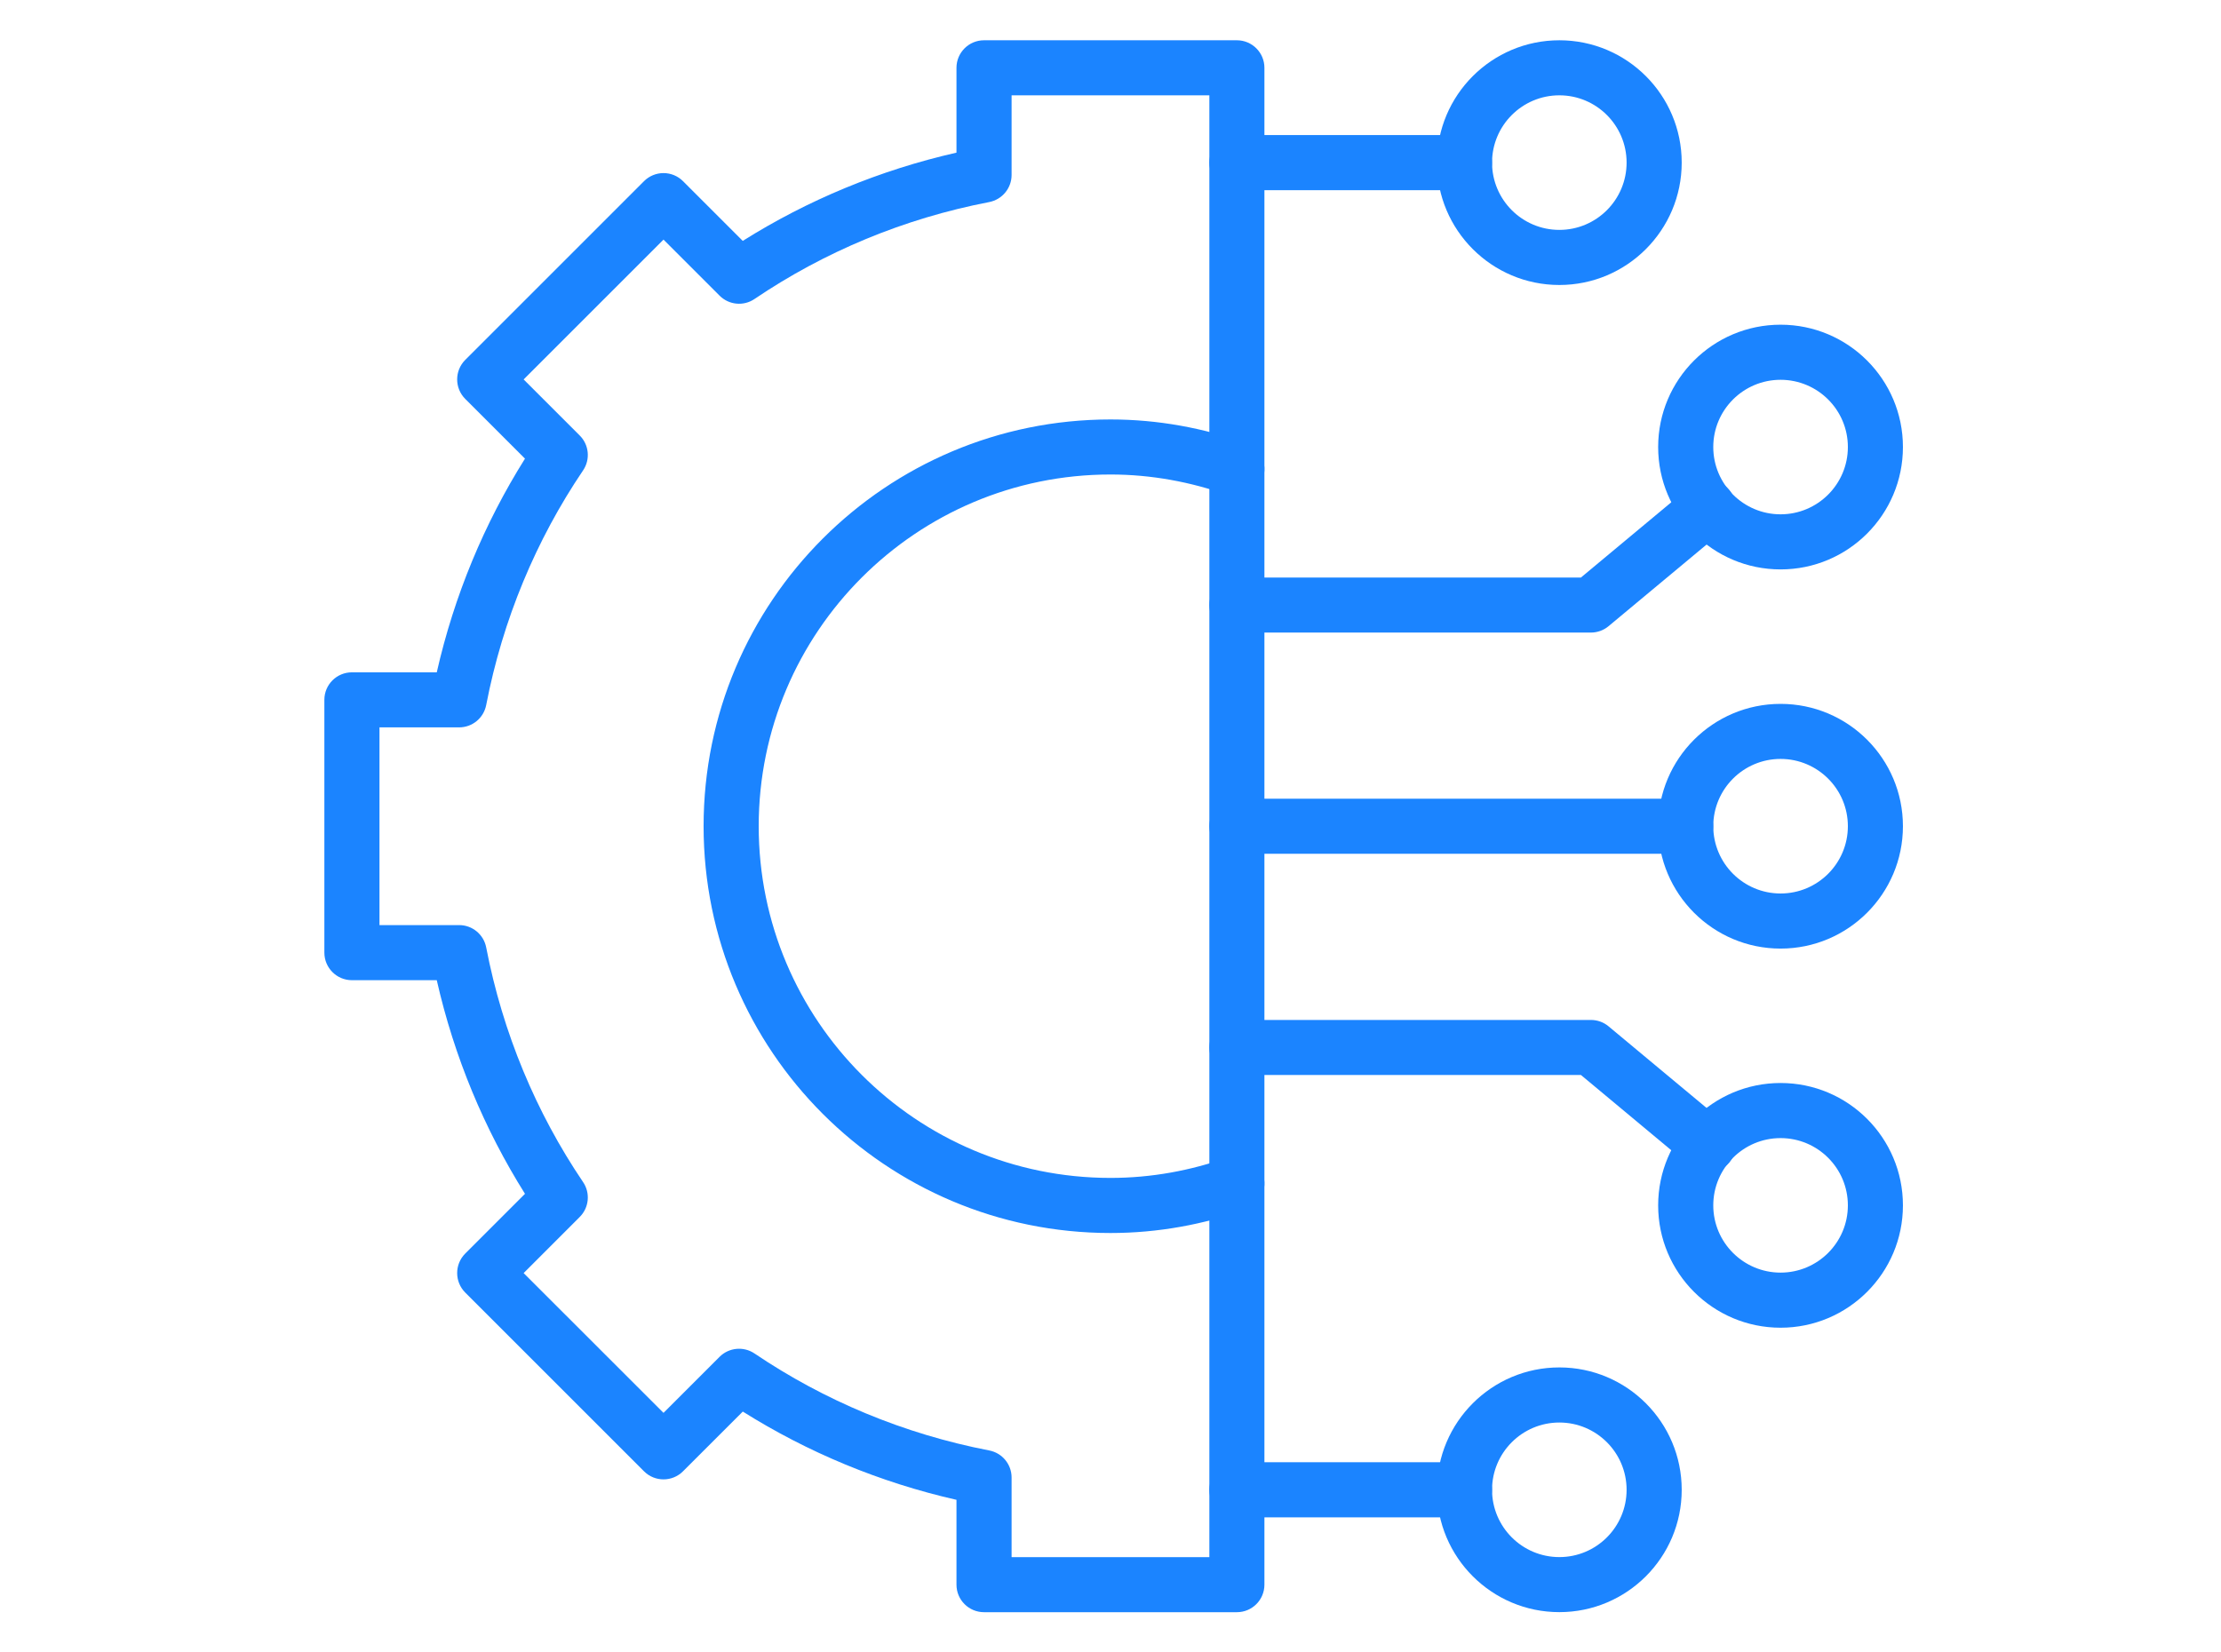 <svg width="43" height="32" viewBox="0 0 43 32" fill="none" xmlns="http://www.w3.org/2000/svg">
<g id="skill">
<path id="path_5 (Stroke)" fill-rule="evenodd" clip-rule="evenodd" d="M18.518 1.313C18.518 1.019 18.757 0.78 19.051 0.78H23.947C24.241 0.78 24.48 1.019 24.48 1.313V30.688C24.48 30.983 24.241 31.221 23.947 31.221H19.051C18.757 31.221 18.518 30.983 18.518 30.688V29.045C17.031 28.707 15.635 28.124 14.381 27.336L13.223 28.493C13.015 28.701 12.677 28.701 12.469 28.493L9.007 25.031C8.799 24.822 8.799 24.485 9.007 24.276L10.164 23.119C9.376 21.864 8.794 20.469 8.456 18.982H6.813C6.519 18.982 6.28 18.743 6.28 18.448V13.553C6.28 13.258 6.519 13.02 6.813 13.02H8.456C8.794 11.532 9.376 10.137 10.164 8.882L9.007 7.725C8.799 7.516 8.799 7.179 9.007 6.97L12.469 3.508C12.569 3.408 12.705 3.352 12.846 3.352C12.988 3.352 13.123 3.408 13.223 3.508L14.38 4.665C15.635 3.876 17.031 3.294 18.518 2.956V1.313ZM19.585 1.846V3.389C19.585 3.644 19.403 3.864 19.152 3.913C17.495 4.232 15.956 4.878 14.608 5.79C14.397 5.934 14.113 5.907 13.932 5.726L12.846 4.64L10.138 7.348L11.224 8.434C11.405 8.614 11.432 8.898 11.289 9.109C10.378 10.457 9.733 11.997 9.413 13.654C9.364 13.905 9.145 14.086 8.889 14.086H7.347V17.915H8.889C9.145 17.915 9.364 18.096 9.413 18.347C9.733 20.004 10.378 21.544 11.289 22.892C11.432 23.103 11.405 23.387 11.224 23.567L10.138 24.654L12.846 27.361L13.932 26.275C14.113 26.095 14.396 26.068 14.608 26.211C15.956 27.122 17.496 27.769 19.152 28.089C19.403 28.137 19.585 28.357 19.585 28.612V30.155H23.414V1.846H19.585Z" fill="#1B84FF"/>
<path id="path_6 (Stroke)" fill-rule="evenodd" clip-rule="evenodd" d="M13.622 16C13.622 11.65 17.149 8.123 21.5 8.123C22.425 8.123 23.306 8.291 24.125 8.581C24.402 8.679 24.548 8.984 24.45 9.261C24.351 9.539 24.047 9.685 23.769 9.586C23.055 9.334 22.294 9.189 21.5 9.189C17.739 9.189 14.689 12.239 14.689 16C14.689 19.761 17.739 22.811 21.5 22.811C22.295 22.811 23.056 22.668 23.769 22.415C24.047 22.317 24.351 22.462 24.45 22.74C24.548 23.018 24.402 23.323 24.125 23.421C23.306 23.711 22.425 23.878 21.5 23.878C17.149 23.878 13.622 20.35 13.622 16Z" fill="#1B84FF"/>
<path id="path_7 (Stroke)" fill-rule="evenodd" clip-rule="evenodd" d="M34.473 14.697C33.754 14.697 33.17 15.281 33.17 16C33.17 16.719 33.754 17.303 34.473 17.303C35.192 17.303 35.776 16.719 35.776 16C35.776 15.281 35.192 14.697 34.473 14.697ZM32.103 16C32.103 14.692 33.165 13.631 34.473 13.631C35.781 13.631 36.842 14.692 36.842 16C36.842 17.308 35.781 18.37 34.473 18.37C33.165 18.37 32.103 17.308 32.103 16Z" fill="#1B84FF"/>
<path id="path_8 (Stroke)" fill-rule="evenodd" clip-rule="evenodd" d="M34.473 22.04C33.754 22.04 33.17 22.623 33.17 23.343C33.17 24.061 33.754 24.645 34.473 24.645C35.192 24.645 35.776 24.061 35.776 23.343C35.776 22.623 35.192 22.04 34.473 22.04ZM32.103 23.343C32.103 22.034 33.165 20.973 34.473 20.973C35.781 20.973 36.842 22.034 36.842 23.343C36.842 24.651 35.781 25.712 34.473 25.712C33.165 25.712 32.103 24.651 32.103 23.343Z" fill="#1B84FF"/>
<path id="path_9 (Stroke)" fill-rule="evenodd" clip-rule="evenodd" d="M30.19 27.548C29.471 27.548 28.887 28.132 28.887 28.851C28.887 29.57 29.471 30.154 30.19 30.154C30.909 30.154 31.492 29.57 31.492 28.851C31.492 28.132 30.909 27.548 30.19 27.548ZM27.82 28.851C27.82 27.543 28.882 26.481 30.19 26.481C31.498 26.481 32.559 27.543 32.559 28.851C32.559 30.159 31.498 31.22 30.19 31.22C28.882 31.22 27.82 30.159 27.82 28.851Z" fill="#1B84FF"/>
<path id="path_10 (Stroke)" fill-rule="evenodd" clip-rule="evenodd" d="M23.414 16C23.414 15.706 23.652 15.467 23.947 15.467H32.637C32.931 15.467 33.17 15.706 33.17 16C33.17 16.295 32.931 16.534 32.637 16.534H23.947C23.652 16.534 23.414 16.295 23.414 16Z" fill="#1B84FF"/>
<path id="path_11 (Stroke)" fill-rule="evenodd" clip-rule="evenodd" d="M32.103 8.657C32.103 7.349 33.165 6.288 34.473 6.288C35.781 6.288 36.842 7.349 36.842 8.657C36.842 9.966 35.781 11.027 34.473 11.027C33.165 11.027 32.103 9.966 32.103 8.657ZM34.473 7.355C33.754 7.355 33.17 7.938 33.17 8.657C33.17 9.376 33.754 9.96 34.473 9.96C35.192 9.96 35.776 9.376 35.776 8.657C35.776 7.938 35.192 7.355 34.473 7.355Z" fill="#1B84FF"/>
<path id="path_12 (Stroke)" fill-rule="evenodd" clip-rule="evenodd" d="M23.414 28.851C23.414 28.556 23.652 28.317 23.947 28.317H28.354C28.648 28.317 28.887 28.556 28.887 28.851C28.887 29.145 28.648 29.384 28.354 29.384H23.947C23.652 29.384 23.414 29.145 23.414 28.851Z" fill="#1B84FF"/>
<path id="path_13 (Stroke)" fill-rule="evenodd" clip-rule="evenodd" d="M27.82 3.149C27.82 1.841 28.882 0.78 30.19 0.78C31.498 0.78 32.559 1.841 32.559 3.149C32.559 4.457 31.498 5.519 30.19 5.519C28.882 5.519 27.82 4.457 27.82 3.149ZM30.19 1.846C29.471 1.846 28.887 2.43 28.887 3.149C28.887 3.868 29.471 4.452 30.19 4.452C30.909 4.452 31.492 3.868 31.492 3.149C31.492 2.43 30.909 1.846 30.19 1.846Z" fill="#1B84FF"/>
<path id="path_14 (Stroke)" fill-rule="evenodd" clip-rule="evenodd" d="M23.414 3.15C23.414 2.855 23.652 2.616 23.947 2.616H28.354C28.648 2.616 28.887 2.855 28.887 3.15C28.887 3.444 28.648 3.683 28.354 3.683H23.947C23.652 3.683 23.414 3.444 23.414 3.15Z" fill="#1B84FF"/>
<path id="path_15 (Stroke)" fill-rule="evenodd" clip-rule="evenodd" d="M33.479 9.486C33.667 9.713 33.637 10.049 33.41 10.238L31.142 12.127C31.046 12.207 30.925 12.25 30.801 12.25H23.947C23.652 12.25 23.414 12.012 23.414 11.717C23.414 11.422 23.652 11.184 23.947 11.184H30.608L32.728 9.418C32.954 9.229 33.29 9.26 33.479 9.486Z" fill="#1B84FF"/>
<path id="path_16 (Stroke)" fill-rule="evenodd" clip-rule="evenodd" d="M23.414 20.285C23.414 19.99 23.652 19.752 23.947 19.752H30.801C30.925 19.752 31.046 19.795 31.142 19.875L33.41 21.764C33.637 21.953 33.667 22.289 33.479 22.515C33.29 22.742 32.954 22.772 32.728 22.584L30.608 20.818H23.947C23.652 20.818 23.414 20.579 23.414 20.285Z" fill="#1B84FF"/>
</g>
</svg>
